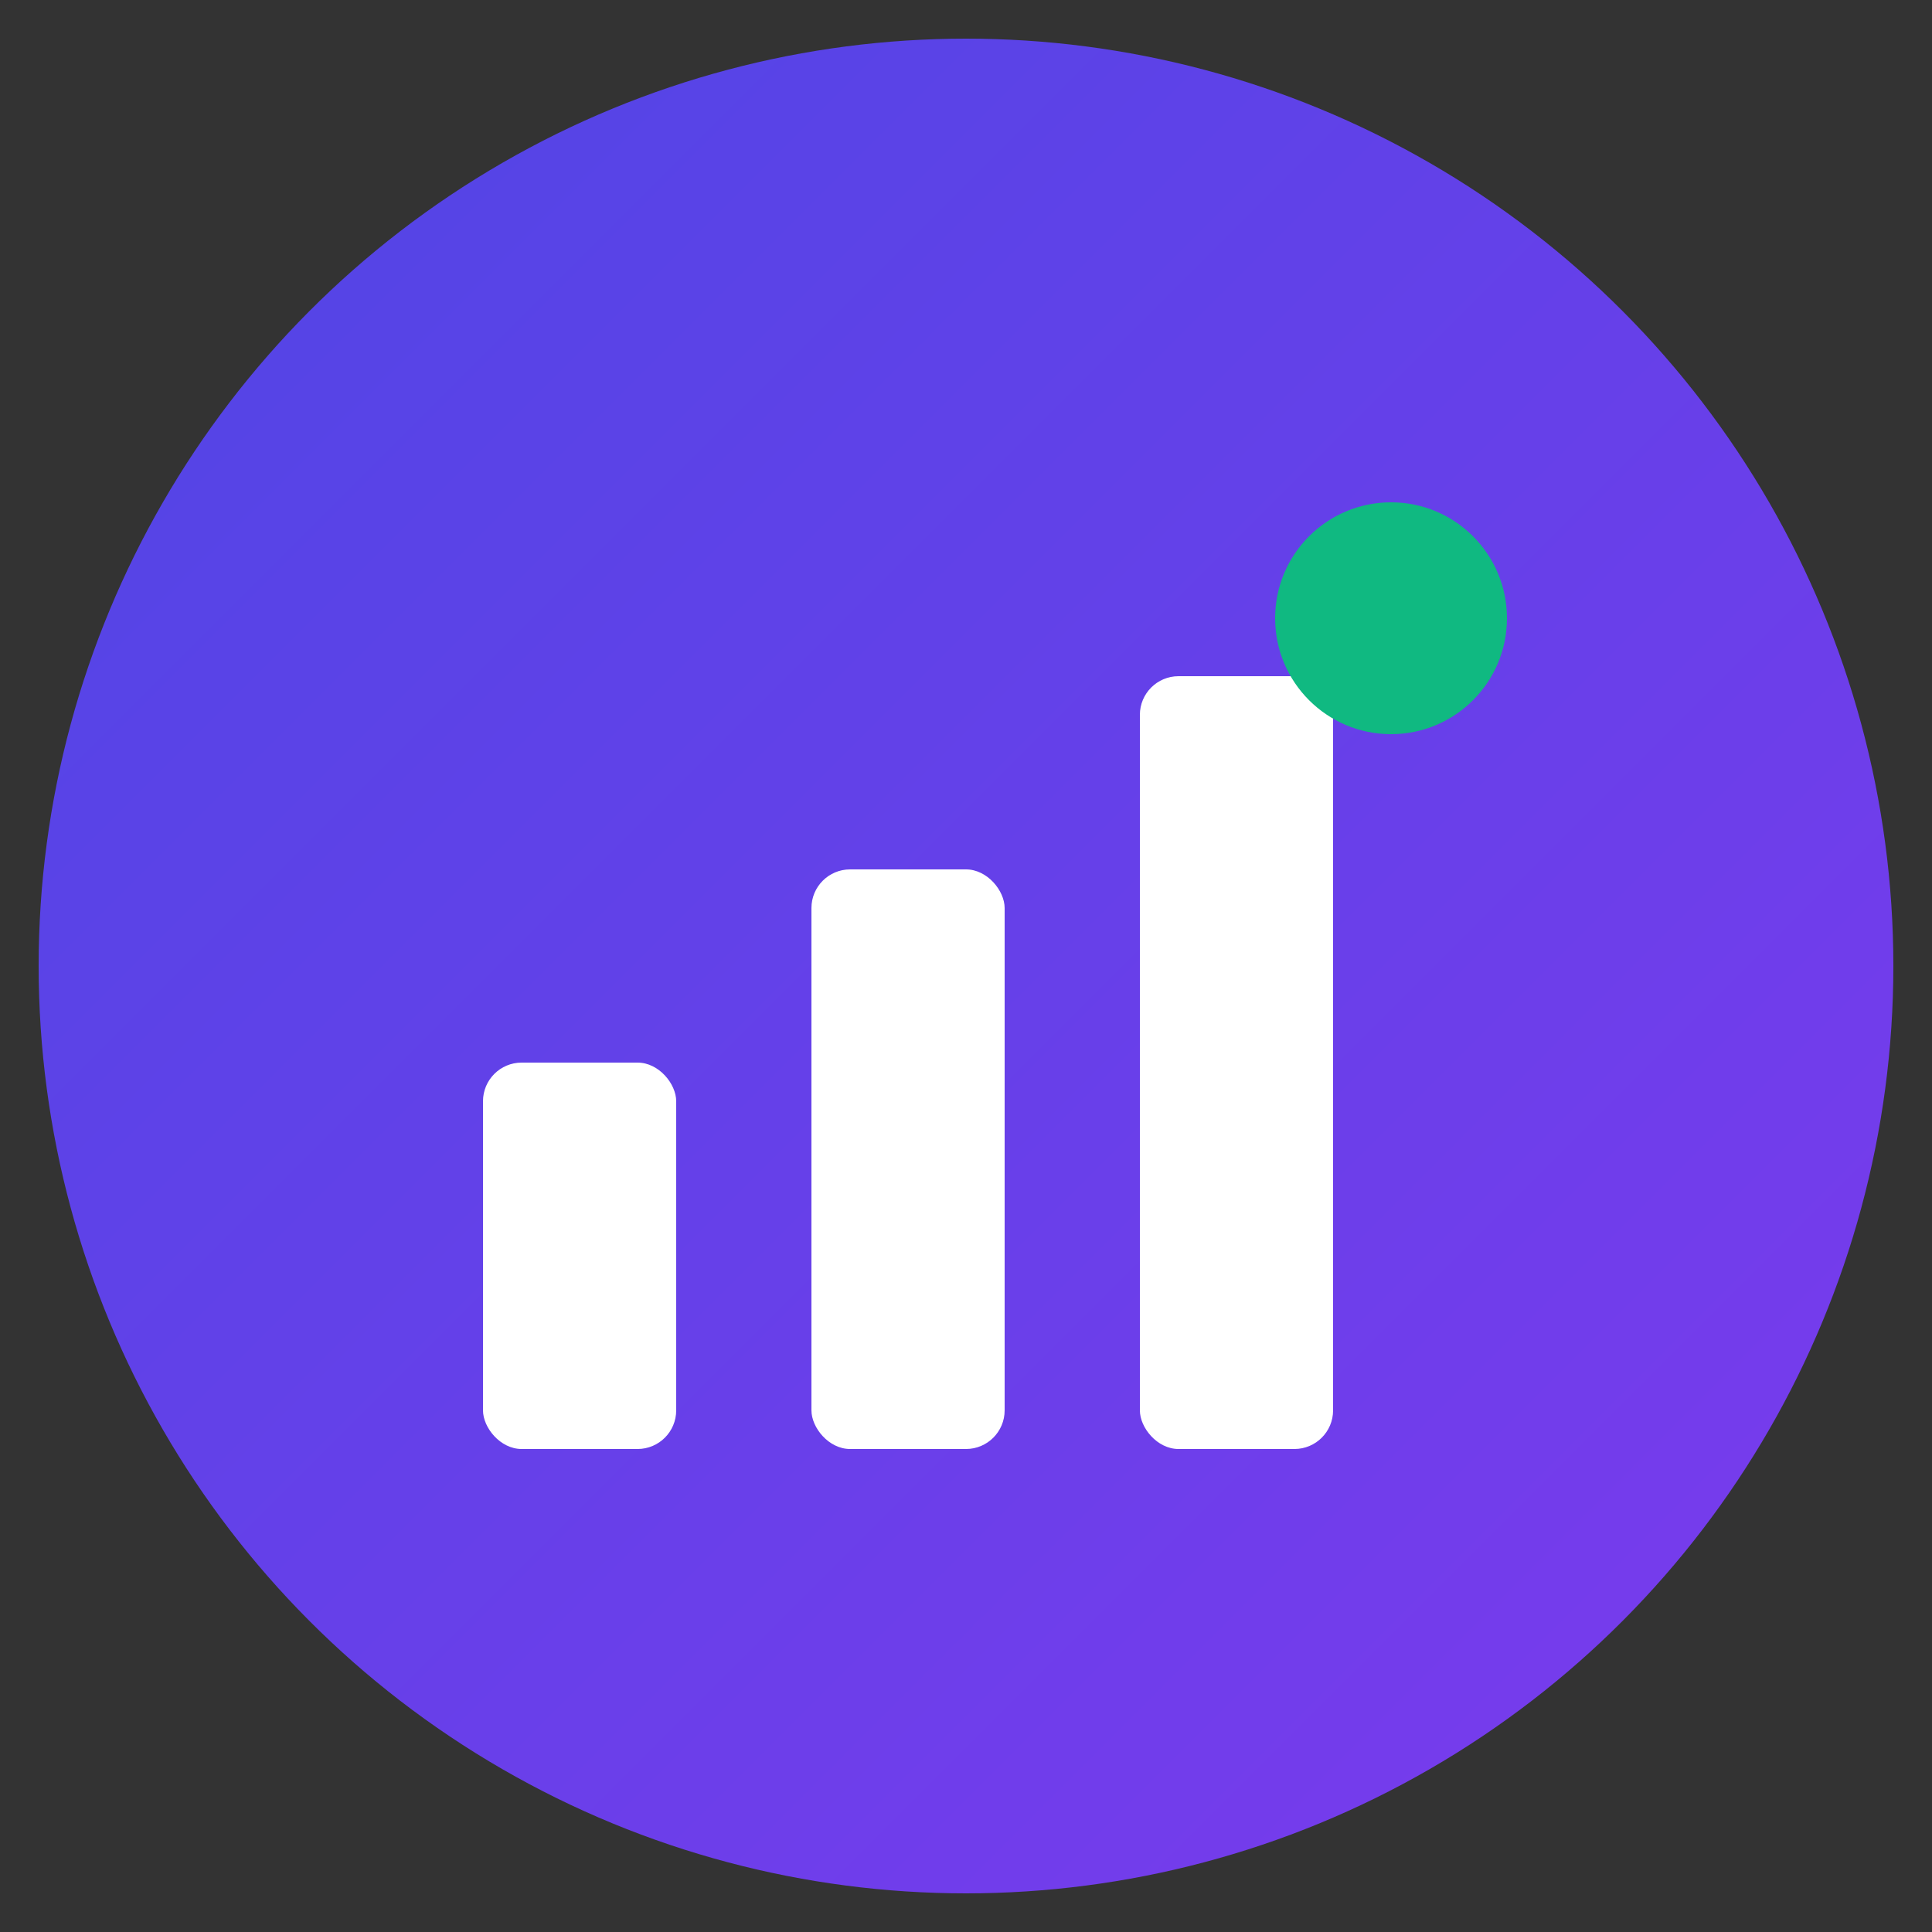 <svg xmlns="http://www.w3.org/2000/svg" viewBox="0 0 100 100">
  <rect x="0" y="0" width="100" height="100" fill="#333333" stroke="none"/>
  <defs>
    <linearGradient id="grad" x1="0%" y1="0%" x2="100%" y2="100%">
      <stop offset="0%" style="stop-color:#4F46E5;stop-opacity:1" />
      <stop offset="100%" style="stop-color:#7C3AED;stop-opacity:1" />
    </linearGradient>
  </defs>
  
  <!-- Background circle -->
  <circle cx="50" cy="50" r="48" fill="url(#grad)"/>
  
  <!-- Chart icon -->
  <g fill="white">
    <!-- Bar 1 -->
    <rect x="25" y="55" width="10" height="20" rx="2"/>
    <!-- Bar 2 -->
    <rect x="42" y="45" width="10" height="30" rx="2"/>
    <!-- Bar 3 -->
    <rect x="59" y="35" width="10" height="40" rx="2"/>
  </g>
  
  <!-- Analytics dot -->
  <circle cx="72" cy="32" r="6" fill="#10B981"/>
</svg>

